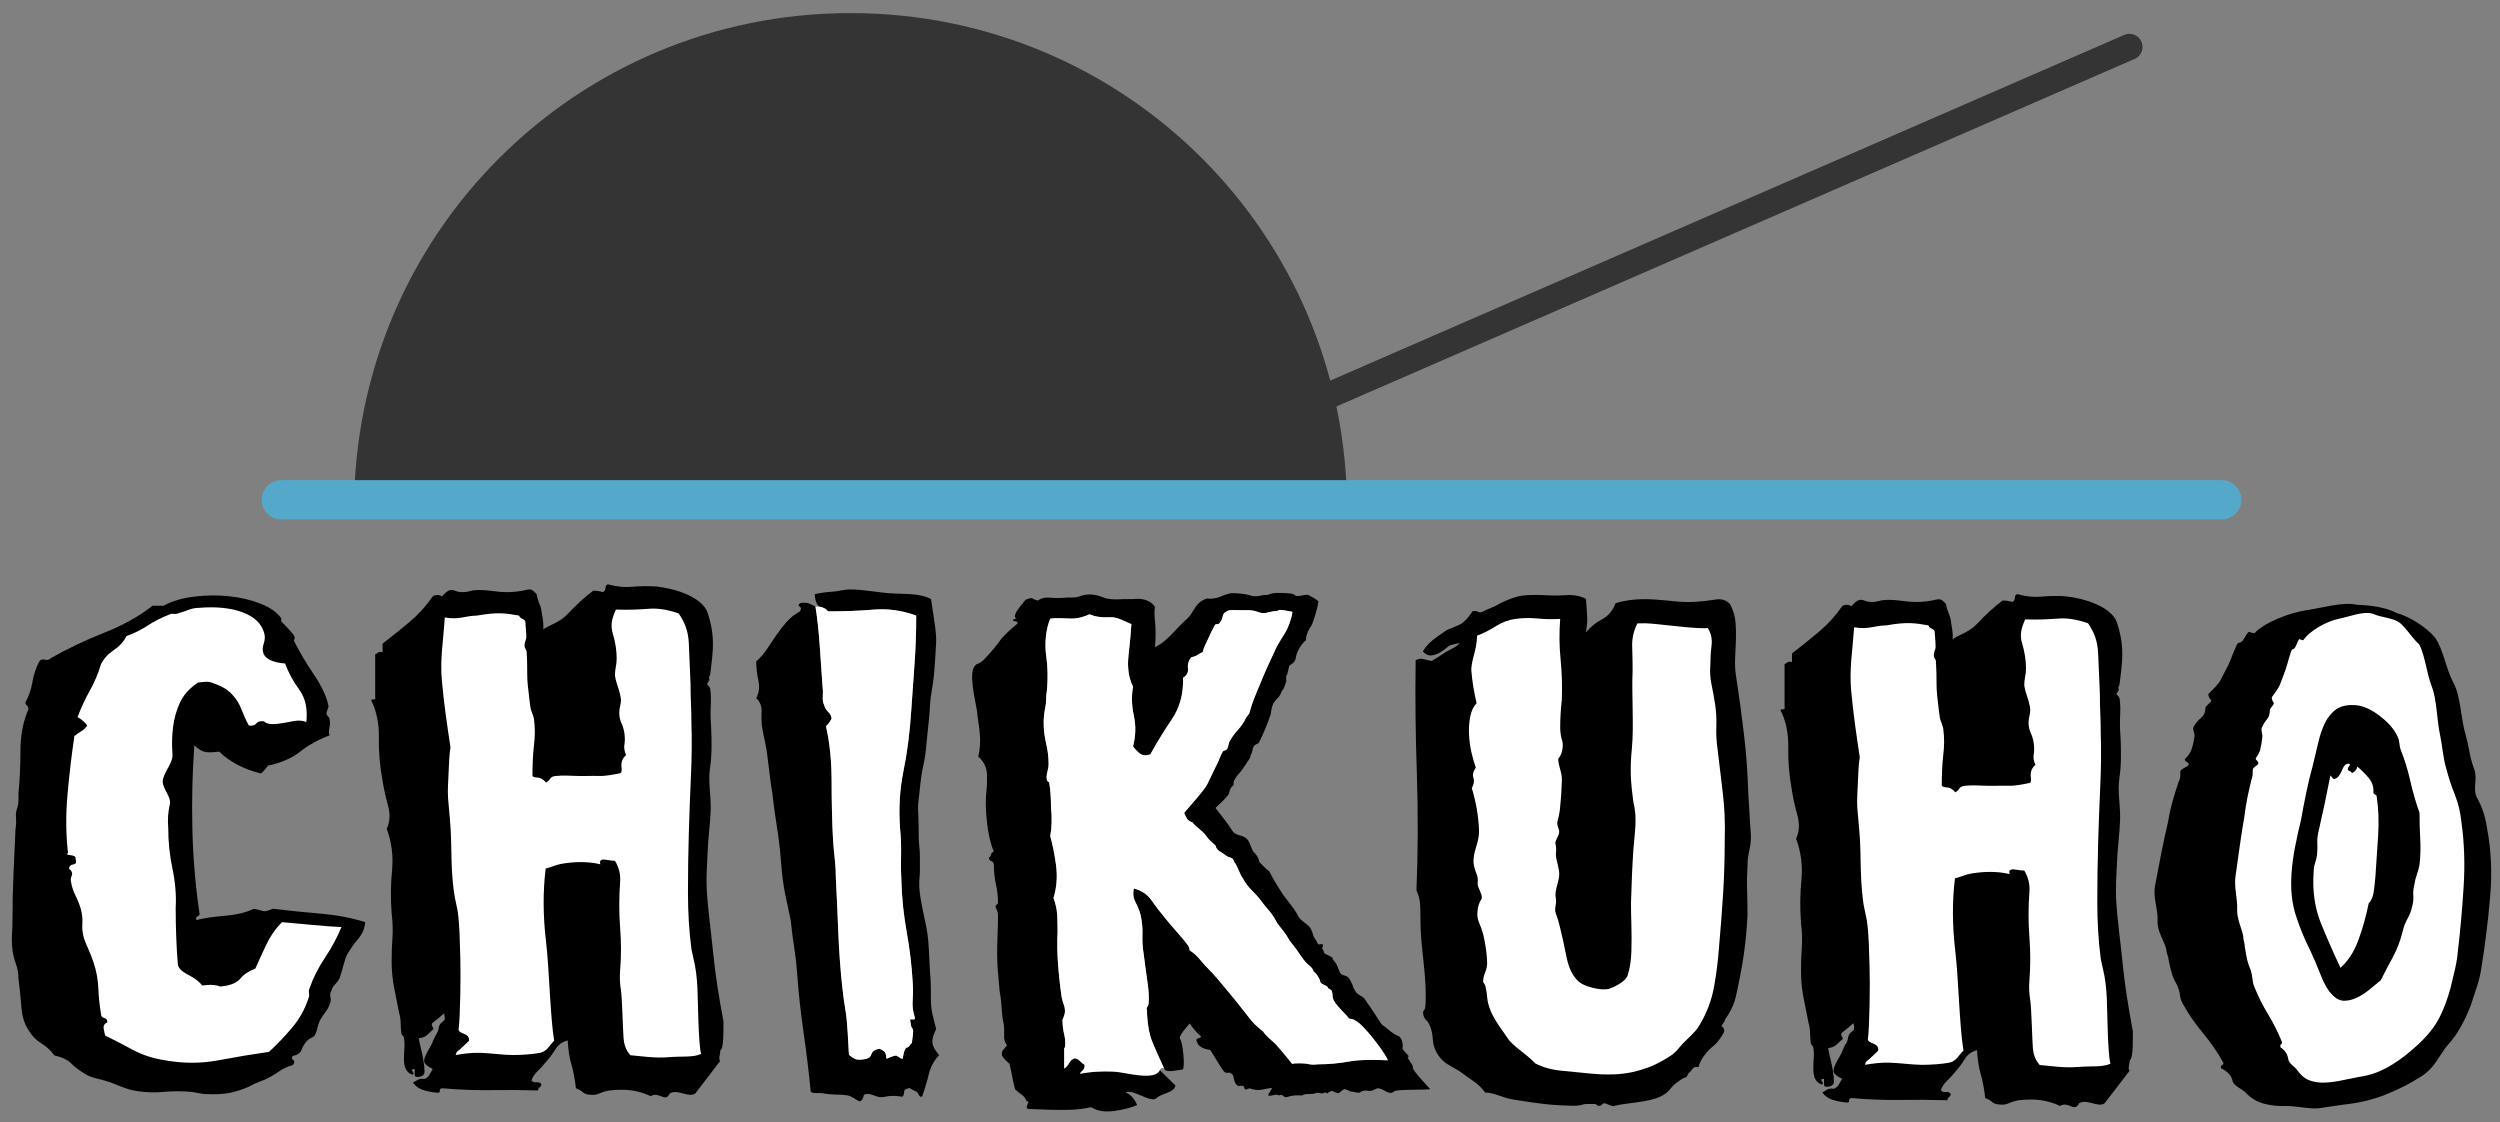 <?xml version="1.0" encoding="utf-8"?>
<!-- Generator: Adobe Illustrator 15.0.2, SVG Export Plug-In . SVG Version: 6.00 Build 0)  -->
<!DOCTYPE svg PUBLIC "-//W3C//DTD SVG 1.1//EN" "http://www.w3.org/Graphics/SVG/1.1/DTD/svg11.dtd">
<svg version="1.1" id="レイヤー_1" xmlns="http://www.w3.org/2000/svg" xmlns:xlink="http://www.w3.org/1999/xlink" x="0px"
	 y="0px" width="191px" height="85.751px" viewBox="0 0 191 85.751" enable-background="new 0 0 191 85.751" xml:space="preserve">
<rect x="0" y="0" width="191" height="85.751" fill="#808080" stroke="none"/>
<rect display="none" fill="#F1EFE5" width="191" height="85.751"/>
<g id="_x34_">
	
		<line fill="none" stroke="#343434" stroke-width="2" stroke-linecap="round" stroke-miterlimit="10" x1="100.729" y1="30.561" x2="162.688" y2="3.585"/>
	<g>
		<path fill="#343434" d="M28.577,37.435C29.367,18.038,45.394,2.5,64.98,2.5s35.613,15.538,36.403,34.935H28.577z"/>
		<path fill="#343434" d="M64.98,4c18.252,0,33.28,14.07,34.806,31.935H30.174C31.7,18.07,46.728,4,64.98,4 M64.98,1
			C44.029,1,27.047,17.86,27.047,38.935c32.247,0,54.794,0,75.867,0C102.914,17.86,85.931,1,64.98,1L64.98,1z"/>
	</g>
	
		<line fill="none" stroke="#54A9CB" stroke-width="3" stroke-linecap="round" stroke-miterlimit="10" x1="21.494" y1="38.184" x2="169.738" y2="38.184"/>
	<g>
		<g>
			<path d="M25.174,56.184c-0.862,0.324-1.608,0.736-2.24,1.24c-0.635,0.5-1.455,0.86-2.468,1.075
				c-0.203,0.288-0.378,0.486-0.531,0.594c-1.315-0.324-2.379-0.88-3.188-1.669c-0.558,0.071-0.949,0.071-1.177,0
				c-0.229-0.073-0.469-0.234-0.722-0.485c-0.152,2.08-0.203,4.208-0.152,6.38c0.05,2.171,0.228,4.299,0.532,6.379
				c0.05,0.145,0.012,0.241-0.115,0.297c-0.126,0.053-0.164,0.151-0.112,0.297c0.554-0.146,1.276-0.251,2.162-0.325
				c0.885-0.072,1.632-0.249,2.24-0.537c0.404,0.105,0.656,0.17,0.758,0.188c0.101,0.019,0.329-0.046,0.685-0.188
				c1.213,0.142,2.44,0.269,3.681,0.376c1.24,0.108,2.365,0.324,3.378,0.646c-0.052,0.504-0.241,0.942-0.571,1.318
				c-0.328,0.378-0.62,0.801-0.871,1.267c-0.102,0.288-0.19,0.573-0.267,0.86c-0.075,0.288-0.165,0.576-0.266,0.862
				c-0.101,0.181-0.215,0.333-0.34,0.458c-0.129,0.126-0.217,0.278-0.265,0.457c-0.103,0.178-0.128,0.359-0.077,0.537
				c0.05,0.182,0.025,0.36-0.075,0.54c-0.052,0.181-0.153,0.368-0.305,0.564c-0.152,0.197-0.279,0.387-0.379,0.566
				c-0.103,0.181-0.178,0.388-0.228,0.617c-0.051,0.234-0.127,0.442-0.228,0.621c-0.05,0.072-0.14,0.133-0.267,0.188
				c-0.126,0.053-0.24,0.136-0.341,0.242c-0.151,0.18-0.279,0.396-0.379,0.646c-0.102,0.251-0.331,0.413-0.683,0.485
				c-0.103,0.107-0.089,0.206,0.037,0.297c0.125,0.089,0.115,0.225-0.037,0.401c-0.405,0.109-0.772,0.28-1.102,0.515
				c-0.329,0.233-0.696,0.439-1.1,0.618c-0.202,0.07-0.405,0.152-0.607,0.242c-0.203,0.088-0.405,0.188-0.607,0.295
				c-0.406,0.18-0.847,0.322-1.329,0.433c-0.481,0.107-1.1,0.142-1.86,0.107c-0.151,0-0.316-0.02-0.493-0.057
				c-0.179-0.035-0.368-0.072-0.57-0.106c-0.708-0.071-1.468-0.071-2.278,0c-0.809,0.071-1.62,0.017-2.429-0.16
				c-0.253-0.071-0.519-0.162-0.797-0.271c-0.277-0.106-0.544-0.213-0.796-0.32c-0.354-0.111-0.684-0.199-0.987-0.271
				c-0.303-0.07-0.557-0.163-0.759-0.269c-0.506-0.287-0.899-0.574-1.177-0.861c-0.278-0.29-0.721-0.502-1.328-0.646
				c-0.253-0.358-0.583-0.666-0.988-0.914c-0.405-0.252-0.733-0.594-0.986-1.025c-0.304-0.466-0.481-1.04-0.532-1.723
				c-0.052-0.682-0.128-1.417-0.228-2.207c0-0.394-0.063-0.763-0.19-1.104c-0.125-0.341-0.215-0.69-0.264-1.051
				c-0.051-0.465-0.064-0.868-0.04-1.211c0.027-0.339,0.04-0.78,0.04-1.319c0-1.04,0.023-2.127,0.075-3.256
				c0.05-1.132,0.102-2.29,0.153-3.473c0.049-0.287,0.062-0.573,0.037-0.862c-0.025-0.286,0.012-0.554,0.116-0.808
				c0.047-0.143,0.075-0.313,0.075-0.509c0-0.198,0-0.387,0-0.567c0.099-1.006,0.151-2.09,0.151-3.256
				c0-1.168,0.203-2.217,0.608-3.151c0-0.144-0.039-0.242-0.115-0.297c-0.076-0.053-0.113-0.135-0.113-0.243
				c0.253-0.429,0.429-0.941,0.531-1.531c0.101-0.594,0.277-1.122,0.532-1.59c0.101-0.141,0.239-0.188,0.417-0.134
				c0.177,0.054,0.342,0.01,0.493-0.133c1.264-0.718,2.607-1.354,4.023-1.913c1.416-0.556,2.658-1.246,3.721-2.072h0.835
				c0.657-0.357,1.441-0.592,2.353-0.699c0.911-0.108,1.796-0.118,2.658-0.027c0.859,0.089,1.656,0.278,2.391,0.565
				c0.733,0.287,1.253,0.646,1.556,1.077c0.049,0.071,0.063,0.125,0.039,0.161c-0.027,0.036-0.013,0.09,0.038,0.162
				c0.101,0.108,0.266,0.278,0.493,0.511c0.228,0.234,0.391,0.441,0.494,0.62c0,0.072-0.014,0.144-0.038,0.215
				c-0.027,0.072-0.013,0.143,0.038,0.215c0.404,0.791,0.898,1.615,1.48,2.477c0.581,0.862,0.948,1.651,1.1,2.368
				c0,0.108-0.026,0.208-0.075,0.297c-0.051,0.089-0.077,0.189-0.077,0.296c0,0.072,0.041,0.144,0.115,0.215
				c0.077,0.072,0.115,0.143,0.115,0.214c0.049,0.181,0.049,0.387,0,0.62C25.123,55.798,25.123,56.004,25.174,56.184z"/>
			<path fill="#FFFFFF" d="M20.153,49.994c-0.109-0.252-0.109-0.53,0-0.836c0.107-0.304,0.107-0.601,0-0.888
				c-0.218-0.681-0.772-1.184-1.666-1.507c-0.895-0.323-1.993-0.431-3.293-0.323c-0.272,0-0.542,0.054-0.813,0.161
				c-0.272,0.107-0.488,0.181-0.65,0.216c-0.163,0.071-0.312,0.1-0.448,0.081c-0.134-0.018-0.23-0.009-0.283,0.028
				c-0.652,0.251-1.22,0.538-1.708,0.86c-0.487,0.324-1.031,0.594-1.626,0.807c-0.217,0.432-0.542,0.79-0.976,1.078
				c-0.435,0.289-0.76,0.646-0.974,1.077c-0.219,0.72-0.503,1.392-0.855,2.02c-0.354,0.627-0.665,1.301-0.936,2.019
				c0.326,0.18,0.57,0.396,0.733,0.645c-0.11,0.182-0.258,0.324-0.448,0.432c-0.19,0.107-0.365,0.235-0.528,0.377
				c-0.218,1.472-0.394,2.969-0.528,4.494c-0.136,1.526-0.122,3.008,0.041,4.44c-0.163,0.075-0.096,0.128,0.203,0.163
				c0.297,0.035,0.419,0.126,0.365,0.27c0.109,0.249,0.054,0.396-0.162,0.432c-0.217,0.033-0.325,0.143-0.325,0.321
				c0.217,0.181,0.284,0.359,0.203,0.539c-0.082,0.179-0.096,0.36-0.04,0.538c0.054,0.323,0.162,0.646,0.323,0.969
				c0.163,0.324,0.298,0.665,0.407,1.024c0.109,0.395,0.148,0.772,0.123,1.13c-0.029,0.359,0.012,0.736,0.122,1.131
				c0.108,0.287,0.229,0.583,0.365,0.889c0.135,0.303,0.256,0.619,0.366,0.942c0.216,0.645,0.338,1.3,0.367,1.965
				c0.026,0.663,0.094,1.317,0.204,1.963c0,0.181,0.08,0.288,0.243,0.323c0.163,0.037,0.244,0.143,0.244,0.324
				c-0.217,0.106-0.313,0.26-0.285,0.459c0.027,0.196,0.068,0.386,0.122,0.564c0.596,0.286,1.273,0.637,2.033,1.049
				c0.758,0.413,1.598,0.691,2.52,0.834c1.409,0.252,2.776,0.252,4.104,0c1.329-0.249,2.614-0.466,3.862-0.645
				c0.651-0.612,1.248-1.238,1.789-1.885c0.542-0.647,0.947-1.382,1.219-2.207c0.052-0.107,0.066-0.233,0.04-0.378
				c-0.027-0.144-0.014-0.269,0.041-0.378c0.271-0.789,0.664-1.568,1.178-2.34c0.515-0.771,0.936-1.552,1.261-2.342
				c-0.705-0.036-1.436-0.088-2.196-0.163c-0.758-0.071-1.542-0.142-2.355-0.215c-0.488,0.504-0.881,1.068-1.179,1.696
				c-0.299,0.629-0.584,1.246-0.853,1.858c-0.489,0.179-0.869,0.43-1.138,0.753c-0.272,0.323-0.733,0.521-1.382,0.594
				c-0.434,0.034-0.066,0.017-0.39-0.056c-0.326-0.071-0.706-0.071-1.139,0c-0.217-0.286-0.584-0.565-1.098-0.834
				c-0.516-0.269-0.772-0.548-0.772-0.834c-0.053-0.61-0.095-1.284-0.121-2.021c-0.028-0.735-0.042-1.479-0.042-2.234
				c0.054-0.969-0.028-1.964-0.244-2.987c-0.217-1.022-0.325-2.073-0.325-3.15c-0.054-0.607-0.014-1.201,0.121-1.775
				c0.136-0.573-0.544-1.166-0.544-1.777c0.053-0.681,0.802-1.373,0.748-2.071c-0.054-0.7-0.041-1.382,0.041-2.047
				c0.081-0.662,0.257-1.292,0.528-1.884c0.271-0.591,0.732-1.103,1.382-1.534c0.867-0.108,0.811-0.072,1.325,0.108
				c0.515,0.178,0.935,0.438,1.26,0.779c0.326,0.342,0.57,0.726,0.731,1.158c0.164,0.429,0.352,0.844,0.569,1.237
				c0.271,0.039,0.459-0.016,0.569-0.16c0.108-0.143,0.297-0.198,0.569-0.162c0.163,0.144,0.378,0.215,0.65,0.215
				c0.271,0,0.541-0.025,0.812-0.081c0.272-0.054,0.57-0.107,0.895-0.162c0.325-0.053,0.623-0.026,0.895,0.082
				c0.107-1.004-0.07-1.821-0.528-2.451c-0.462-0.626-0.828-1.299-1.099-2.019C20.911,50.621,20.369,50.389,20.153,49.994z"/>
		</g>
		<g>
			<path d="M53.13,83.528c-0.481,0.399-1.379-0.378-1.966,0.022c-0.335,0.73-0.817-0.203-1.444,0.198
				c-0.462-0.22-0.943-0.364-1.447-0.438c-0.503-0.07-1.067-0.07-1.696,0c-0.252,0.036-0.502,0.108-0.755,0.218
				c-0.25,0.109-0.481,0.146-0.691,0.109c-0.251,0-0.45-0.062-0.597-0.191c-0.146-0.125-0.324-0.226-0.534-0.301
				c-0.084-0.726-0.198-1.336-0.346-1.829c-0.147-0.49-0.241-1.102-0.283-1.828c-0.419,0.108-0.733,0.335-0.941,0.683
				c-0.21,0.346-0.462,0.682-0.755,1.01c-0.211,0.255-0.42,0.481-0.629,0.683c-0.209,0.2-0.357,0.428-0.44,0.682
				c0.083,0.112,0.21,0.155,0.377,0.14c0.167-0.021,0.293,0.024,0.377,0.135c0,0.107-0.043,0.19-0.125,0.246
				c-0.084,0.053-0.125,0.136-0.125,0.245c-1.258-0.036-2.462-0.046-3.615-0.027c-1.152,0.02-2.378-0.028-3.677-0.138
				c-0.167,0-0.241,0.064-0.219,0.192c0.02,0.127-0.074,0.172-0.284,0.137c-0.376-0.039-0.722-0.11-1.037-0.22
				c-0.314-0.109-0.556-0.291-0.722-0.546c0.125-0.073,0.25-0.146,0.375-0.218c0.126-0.071,0.294-0.09,0.503-0.054
				c0.167-0.072,0.292-0.183,0.377-0.328c0.084-0.146,0.167-0.292,0.252-0.438c-0.461-0.22-0.682-0.437-0.66-0.657
				c0.019-0.216,0.177-0.563,0.471-1.036c0.083-0.146,0.157-0.3,0.219-0.465c0.064-0.162,0.136-0.315,0.221-0.464
				c0.292-0.399,0.103-0.609,0.396-0.9c0.293-0.292,0.315-0.108,0.232-0.727c-0.335,0.254-0.221,0.2-0.618,0.509
				c-0.398,0.31-0.409,0.244-0.197,0.681c-0.169,0.148-0.325,0.293-0.472,0.438c-0.146,0.148-0.367,0.236-0.66,0.274
				c0.042,0.254,0.104,0.545,0.188,0.872c0.083,0.328,0.147,0.656,0.19,0.984c0.039,0.218,0.062,0.446,0.062,0.683
				c0,0.238-0.147,0.373-0.44,0.409c-0.209,0.035-0.314-0.018-0.314-0.163s0-0.292,0-0.438c-0.211,0-0.263,0.064-0.159,0.191
				c0.105,0.128,0.095,0.208-0.031,0.246c-0.251-0.108-0.419-0.264-0.501-0.466c-0.085-0.199-0.127-0.437-0.127-0.708
				c0-0.276,0.011-0.554,0.032-0.848c0.021-0.292,0.01-0.548-0.032-0.764c0-0.073-0.021-0.126-0.062-0.164
				c-0.042-0.037-0.085-0.092-0.127-0.165c-0.042-0.291-0.062-0.563-0.062-0.819c0-0.254-0.042-0.528-0.125-0.82
				c-0.126-0.617-0.251-1.255-0.377-1.911c-0.126-0.654-0.188-1.328-0.188-2.02c0-0.618,0.021-1.212,0.062-1.776
				c0.04-0.564,0.021-1.192-0.062-1.885c-0.084-1.092-0.074-2.183,0.032-3.274c0.104-1.096-0.032-2.15-0.409-3.17
				c0.25-0.508,0.283-1.11,0.093-1.802c-0.188-0.692-0.325-1.311-0.408-1.855c-0.21-1.13-0.304-2.233-0.283-3.306
				c0.022-1.074-0.178-2.03-0.597-2.869c0.042-0.035,0.116-0.054,0.22-0.054s0.137-0.054,0.095-0.165v-3.276
				c0.084-0.037,0.157-0.082,0.22-0.137c0.062-0.055,0.178-0.062,0.346-0.028v-0.655c0.713-0.546,1.403-1.102,2.074-1.667
				c0.669-0.563,1.257-1.209,1.76-1.938c0.084-0.072,0.198-0.109,0.346-0.109c0.146,0,0.261,0.037,0.345,0.109
				c0.084-0.072,0.157-0.146,0.22-0.218c0.063-0.074,0.157-0.146,0.283-0.218c0.167-0.072,0.334-0.072,0.503,0
				c0.166,0.073,0.355,0.108,0.565,0.108c0.208,0,0.409-0.026,0.598-0.082c0.188-0.055,0.408-0.081,0.66-0.081
				c0.335,0,0.69,0.026,1.069,0.081c0.376,0.056,0.732,0.082,1.069,0.082c0.501,0,0.982-0.054,1.444-0.163
				c0.46-0.109,0.495-0.015,0.831,0.312c0.083,0.583,0.333,0.875,0.375,1.294c0.041,0.418,0.175,0.779,0.134,1.397
				c0.628-0.401,1.288-0.544,1.897-1.201c0.606-0.655,1.246-1.238,1.916-1.747c0.168,0,0.305,0.009,0.41,0.026
				c0.104,0.02,0.22,0.047,0.346,0.082c0.125-0.073,0.188-0.18,0.188-0.328c0-0.145,0.062-0.235,0.188-0.271
				c0.628,0.182,1.245,0.246,1.854,0.19c0.607-0.054,1.205-0.063,1.792-0.027c0.712,0.074,1.675,0.282,2.428,0.628
				c0.755,0.346,1.312,0.792,1.522,1.338c0.208,0.62,0.399,1.375,0.419,2.266c0.021,0.894-0.121,1.714-0.204,2.48
				c0,0.073-0.116,0.216-0.095,0.307c0.021,0.09,0.098,0.174-0.07,0.208c0.126,0.109-0.094,0.136-0.072,0.227
				c0.021,0.092,0.182,0.202,0.225,0.313c0.083,0.473,0.068,0.941,0.047,1.468c-0.021,0.529-0.007,1.055,0.035,1.566
				c0.042,0.982,0.07,2.015-0.089,3.097c-0.157,1.065,0.094,2.126,0.054,3.221c-0.043,1.091-0.197,2.157-0.237,3.176
				c-0.043,1.02-0.111,1.972-0.068,2.809c0.083,1.565,0.328,3.203,0.494,4.897c0.167,1.69,0.447,3.43,0.783,5.215
				c0,0.291,0.055,2.204-0.238,2.204c0.042,0.145-0.19,0.732-0.001,0.822"/>
			<path fill="#FFFFFF" d="M48.162,80.62c0.875,0.07,1.839,0.239,2.912,0.15c1.072-0.09,1.88,0.036,2.493-0.253
				c-0.219-0.717-0.242-4.234-0.285-5.06c-0.043-0.825-0.132-1.509-0.262-2.046c-0.044-0.18-0.078-0.333-0.1-0.458
				c-0.021-0.126-0.055-0.278-0.097-0.459c-0.176-1.362-0.263-2.798-0.263-4.306c0-1.507,0.021-3.017,0.065-4.522
				c0.044-1.508,0.098-2.978,0.164-4.415c0.066-1.434,0.077-2.78,0.034-4.038c0-0.502-0.013-0.996-0.034-1.479
				c-0.022-0.485-0.032-0.979-0.032-1.481c-0.044-1.077-0.087-2.108-0.131-3.097c-0.043-0.986-0.336-1.643-0.774-2.288
				c-0.831-0.287-1.551-0.412-2.273-0.358c-0.723,0.052-1.518,0.098-2.523,0.062c-0.307,0.683-0.436,1.168-0.238,1.831
				c0.197,0.665,0.295,1.302,0.295,1.912c0,0.214-0.023,0.43-0.066,0.645c-0.044,0.217-0.065,0.431-0.065,0.649
				c0.043,0.286,0.121,0.582,0.23,0.886c0.109,0.307,0.185,0.62,0.23,0.943c0,0.18-0.023,0.349-0.065,0.511
				c-0.044,0.162-0.066,0.333-0.066,0.511c0,0.288,0.054,0.547,0.164,0.78c0.109,0.236,0.186,0.495,0.23,0.781
				c0.043,0.323,0.043,0.611,0,0.86c-0.044,0.252,0,0.521,0.13,0.808c-0.218,0.181-0.337,0.406-0.36,0.674
				c-0.022,0.269,0.087,0.515-0.043,0.695c-0.482,0.107-1.138,0.243-1.686,0.225c-0.547-0.019-1.088,0.019-1.636,0
				c-0.548-0.019-1.086-0.055-1.633,0c-0.547,0.056-0.329,0.258-0.768,0.506c-0.087-0.139-0.3-0.304-0.498-0.356
				c-0.196-0.054-0.402-0.006-0.533-0.149c0-0.646,0.027-1.646,0.116-2.346c0.088-0.701,0.088-1.333,0-2.015
				c-0.044-0.249-0.168-0.49-0.234-0.724c-0.065-0.233-0.074-0.557-0.117-0.771c-0.089-0.79-0.164-1.319-0.164-1.894
				c0-0.575-0.003-1.171-0.045-1.71c0-0.072-0.005-0.138-0.071-0.229c-0.066-0.09-0.092-0.216-0.092-0.288
				c0-0.106,0.025-0.218,0.069-0.343c0.042-0.125,0.071-0.176,0.071-0.284c0-0.502-0.071-0.872-0.071-1.142
				c0-0.268-0.395-0.22-0.483-0.508c-1.043-0.183-1.643-0.276-3.208,0c-0.985,0.019-1.33,0.338-2.464,0.146
				c-0.131,1.903-0.378,3.186-0.223,4.872c0.151,1.688,0.392,3.327,0.653,5.05c-0.087,0.537-0.118,1.203-0.14,1.867
				c-0.023,0.665-0.09,1.362-0.045,2.01c0.086,1.041,0.211,2.124,0.232,3.201c0.022,1.076,0.03,2.075,0.116,3.041
				c0.045,0.54,0.1,0.996,0.165,1.32c0.066,0.323,0.12,0.564,0.208,0.995c0.175,1.114,0.171,2.396,0.215,3.636
				c0.042,1.237,0,4.566-0.133,5.501c0,0.107,0.142,0.214,0.428,0.321c0.284,0.107,0.403,0.287,0.361,0.539
				c-0.219,0.213-0.439,0.422-0.657,0.619c-0.22,0.198-0.267,0.135-0.356,0.457c0.613-0.107,1.226-0.187,1.904-0.168
				c0.678,0.02,1.798,0.168,2.455,0.168c0.656,0,1.542-0.058,2.091-0.168c0.546-0.106,0.727-0.6,1.079-0.923
				c-0.307-1.83-0.375-5.493-0.615-7.506c-0.24-2.008-0.252-3.893-0.034-5.652c0.701-0.179,0.763-0.321,1.682-0.43
				c0.919-0.107,1.751-0.074,2.496,0.108c-0.088-0.288,0.042-0.404,0.394-0.352c0.349,0.055,0.59,0.083,0.721,0.083
				c0.305,0.501,0.437,1.04,0.395,1.615c-0.044,0.572-0.066,1.165-0.066,1.775c0,0.575,0.021,1.149,0.066,1.721
				c0.042,0.575,0.065,1.114,0.065,1.615c0,0.576-0.023,1.123-0.065,1.645c-0.044,0.521-0.023,1.031,0.065,1.533
				c0.086,0.501,0.153,3.222,0.198,3.67C47.68,79.791,47.811,80.226,48.162,80.62z"/>
		</g>
		<g>
			<path d="M71.131,45.767c0.106,0.896,0.442,2.486,0.389,3.364c-0.054,0.881-0.092,1.626-0.164,2.452
				c-0.073,0.752-0.269,1.565-0.305,2.336c-0.035,0.772-0.139,1.601-0.21,2.319c-0.072,0.718-0.119,1.453-0.28,2.153
				c-0.162,0.701-0.231,1.328-0.303,2.047c-0.036,0.467-0.136,0.911-0.117,1.378c0.017,0.468,0.046,1.007,0.046,1.472
				c0,0.467-0.007,0.891,0.047,1.356c0.054,0.467,0.046,0.771,0.046,1.237c0,0.287,0.011,0.817-0.023,1.122
				c-0.036,0.306-0.023,0.506-0.023,0.794c0.071,1.041,0.362,2.097,0.561,3.155c0.197,1.06,0.185,2.215,0.256,3.294
				c0.073,0.751,0.071,1.45,0.071,2.222c0,0.771,0.223,1.433,0.402,2.148c-0.144,0.324-0.322,0.675-0.286,1.052
				c0.035,0.375,0.334,0.706,0.515,0.958c-0.323,0.287-0.665,0.89-0.771,1.356c-0.108,0.467-0.358,1.339-0.538,1.804
				c-0.25,0.07-0.277-0.307-0.421-0.381c-0.143-0.069-0.386-0.17-0.529-0.279c-0.144,0.035-0.41,0.083-0.41,0.227
				c0,0.143-0.039,0.434-0.182,0.434c-0.431-0.071-0.824-0.098-1.309,0.009c-0.485,0.107-0.721-0.106-1.187-0.217
				c-0.18,0-0.426,0.007-0.426,0.133c0,0.125-0.164,0.491-0.344,0.421c-0.252-0.107-0.558-0.394-0.882-0.443
				c-0.323-0.058-0.722-0.056-1.062-0.073c-0.342-0.016-0.532-0.038-0.856-0.092c-0.323-0.055-0.684,0.064-0.899-0.118
				c-0.109-1.253-0.338-3.096-0.553-4.585c-0.216-1.486-0.377-2.988-0.485-4.496c-0.036-0.571-0.107-1.202-0.215-1.882
				c-0.108-0.684-0.198-1.38-0.269-2.103c-0.073-0.355-0.144-0.699-0.215-1.021c-0.072-0.323-0.144-0.664-0.216-1.021
				c-0.144-0.719-0.241-1.464-0.295-2.237c-0.054-0.769-0.134-1.534-0.243-2.286c-0.072-0.504-0.144-0.978-0.214-1.428
				c-0.073-0.447-0.144-1.014-0.217-1.695c-0.072-0.394-0.134-0.824-0.188-1.291c-0.055-0.468-0.117-0.97-0.188-1.508
				c-0.037-0.359-0.1-0.746-0.189-1.159c-0.09-0.41-0.171-0.815-0.243-1.21c-0.035-0.393-0.045-0.781-0.025-1.159
				c0.018-0.375-0.118-0.707-0.405-0.995c0.217-0.394,0.27-0.843,0.162-1.345c-0.108-0.502-0.162-0.986-0.162-1.455
				c0.323-0.286,0.601-0.608,0.834-0.968c0.233-0.358,0.477-0.718,0.727-1.077c0.251-0.358,0.512-0.691,0.781-0.995
				c0.269-0.304,0.601-0.565,0.996-0.782c0.109-0.179,0.098-0.304-0.027-0.376c-0.126-0.071-0.1-0.162,0.08-0.268
				c0.287-0.036,0.512-0.019,0.673,0.054c0.162,0.071,0.314,0.143,0.458,0.214c0.143,0.898,0.25,1.876,0.323,2.934
				c0.071,1.059,0.143,2.091,0.214,3.096c0.036,0.288,0.045,0.565,0.027,0.835c-0.018,0.27,0.009,0.477,0.081,0.619
				c0.072,0.251,0.18,0.44,0.323,0.565c0.143,0.126,0.233,0.297,0.269,0.511c-0.107,0.215-0.25,0.413-0.43,0.593
				c0.286,1.257,0.43,2.674,0.43,4.253c0,1.579,0.036,3.052,0.107,4.415c0.037,0.502,0.083,0.996,0.135,1.48
				c0.054,0.484,0.082,0.978,0.082,1.48c0.072,1.398,0.135,2.78,0.188,4.145c0.053,1.364,0.152,2.729,0.296,4.094
				c0.072,0.681,0.162,1.336,0.27,1.963c0.107,0.63,0.207,2.44,0.244,3.265c0.215,0.181,0.246,0.208,0.444,0.313
				c0.197,0.109,0.6,0.071,0.888,0c0.25-0.07,0.326-0.166,0.396-0.381c0.072-0.214,0.343-0.375,0.631-0.375
				c0.179,0.07,0.345,0.176,0.417,0.302c0.073,0.127,0.061,0.312,0.097,0.454c0.179-0.07,0.457-0.207,0.654-0.241
				c0.197-0.036,0.37,0.241,0.584,0.241c0.035-0.251,0.113-0.829,0.328-0.865c0.216-0.035,0.194-0.263,0.373-0.335
				c0-0.215,0.166-0.96,0.058-1.087c-0.108-0.125-0.161-0.296-0.161-0.51c-0.073-0.182-0.027-0.251,0.134-0.215
				c0.161,0.033,0.223-0.019,0.188-0.161c-0.143-0.432-0.197-0.871-0.161-1.32c0.034-0.448,0.034-0.905,0-1.373
				c-0.072-1.255-0.225-2.531-0.457-3.824c-0.234-1.289-0.369-2.581-0.405-3.873c-0.036-0.611-0.045-1.268-0.026-1.966
				c0.017-0.698-0.01-1.409-0.081-2.128c-0.107-1.507-0.018-2.96,0.27-4.359c0.286-1.398,0.484-2.942,0.591-4.629
				c0.072-1.114,0.153-2.261,0.243-3.446c0.089-1.184,0.135-2.44,0.135-3.77c-1.077-0.393-2.153-0.546-3.23-0.458
				c-1.077,0.09-2.243,0.134-3.499,0.134c-0.144-0.179-0.35-0.296-0.62-0.35c-0.269-0.054-0.403-0.645-0.403-0.969
				c0.395-0.071,0.825-0.161,1.292-0.18c0.467-0.019,0.933-0.176,1.4-0.176c1.077,0,2.171,0.251,3.285,0.306
				C69.334,45.393,70.305,45.336,71.131,45.767z"/>
			<path fill="#FFFFFF" d="M62.65,46.358c0.27,0.053,0.477,0.171,0.62,0.35c1.256,0,2.422-0.044,3.499-0.134
				c1.077-0.088,2.154,0.064,3.23,0.458c0,1.33-0.045,2.585-0.135,3.77c-0.089,1.185-0.17,2.332-0.243,3.446
				c-0.106,1.687-0.305,3.231-0.591,4.629c-0.288,1.399-0.377,2.853-0.27,4.359c0.071,0.719,0.098,1.43,0.081,2.128
				c-0.019,0.698-0.01,1.354,0.026,1.966c0.036,1.292,0.171,2.584,0.405,3.873c0.231,1.293,0.385,2.569,0.457,3.824
				c0.034,0.468,0.034,0.925,0,1.373c-0.036,0.449,0.018,0.889,0.161,1.32c0.036,0.143-0.026,0.194-0.188,0.161
				c-0.161-0.036-0.207,0.033-0.134,0.215c0,0.214,0.053,0.385,0.161,0.51c0.108,0.127-0.058,0.872-0.058,1.087
				c-0.179,0.072-0.157,0.3-0.373,0.335c-0.215,0.036-0.292,0.614-0.328,0.865c-0.214,0-0.387-0.277-0.584-0.241
				c-0.197,0.034-0.475,0.171-0.654,0.241c-0.036-0.142-0.024-0.327-0.097-0.454c-0.071-0.126-0.238-0.231-0.417-0.302
				c-0.288,0-0.56,0.161-0.631,0.375c-0.071,0.215-0.147,0.311-0.396,0.381c-0.289,0.071-0.691,0.109-0.888,0
				c-0.198-0.105-0.229-0.133-0.444-0.313c-0.037-0.824-0.136-2.635-0.244-3.265c-0.108-0.627-0.198-1.282-0.27-1.963
				c-0.144-1.365-0.243-2.729-0.296-4.094c-0.054-1.364-0.116-2.746-0.188-4.145c0-0.503-0.027-0.996-0.082-1.48
				c-0.053-0.484-0.098-0.979-0.135-1.48c-0.071-1.363-0.107-2.836-0.107-4.415c0-1.58-0.144-2.996-0.43-4.253
				c0.18-0.18,0.322-0.377,0.43-0.593c-0.035-0.213-0.126-0.385-0.269-0.511c-0.144-0.125-0.251-0.314-0.323-0.565
				c-0.072-0.142-0.099-0.349-0.081-0.619c0.019-0.27,0.009-0.547-0.027-0.835c-0.072-1.004-0.143-2.037-0.214-3.096
				c-0.073-1.058-0.18-2.036-0.323-2.934L62.65,46.358z"/>
		</g>
		<g>
			<path d="M78.359,45.811c0.208-0.037,0.375-0.169,0.501-0.093c0.125,0.074,0.271,0.13,0.438,0.166
				c0.251-0.186,0.554-0.26,0.908-0.224c0.354,0.038,0.76,0.038,1.222,0c0.333-0.036,0.658,0.038,0.97-0.076
				c0.313-0.111,0.596-0.168,0.846-0.168c0.334,0,0.679,0.074,1.033,0.224c0.355,0.151,0.741,0.151,1.16,0.151
				c0.459-0.038,0.939,0,1.44-0.038c0.5-0.036,1.163,0.203,1.373,0.653c-0.083,0.113-0.042,0.862,0,1.144
				c0.041,0.281,0.061,1.513-0.023,1.889c0.918-0.375,1.714-1.524,2.383-2.086c0.667-0.564,0.632-1.336,1.635-1.636
				c0.166,0.075,0.771-0.023,0.958-0.118c0.188-0.093,0.72-0.28,0.888-0.28c0.5,0,0.995,0.038,1.495,0.187
				c0.501,0.15,0.742-0.088,1.286-0.05c0.25-0.188,0.979-0.174,1.354-0.137c0.376,0.039,0.45-0.013,0.701,0.137
				c0.083,0.225,0.841-0.094,1.028,0c0.188,0.093,0.654,0.345,0.778,0.494c-0.042,0.376-0.394,1.645-0.56,1.87
				c-0.167,0.225-0.405,0.684-0.405,1.097c-0.293,0.223-0.686,0.828-0.749,1.24c-0.062,0.413-0.181,0.472-0.514,0.697l-0.176,0.708
				c-0.125,0.038-0.037,0.352-0.058,0.465c-0.021,0.111-0.202,0.702-0.327,0.739c-0.291,0.863-0.711,0.499-0.856,1.779
				c-0.272,0.825-0.553,1.489-0.929,2.235c-0.209,0.078-0.353,0.169-0.416,0.32c-0.062,0.149-0.069,0.486-0.196,0.561
				c0,0.301-0.19,0.422-0.292,0.611c-0.104,0.186-0.29,0.424-0.415,0.611c-0.125,0.189-0.312,0.324-0.415,0.515
				c-0.106,0.187-0.214,0.284-0.172,0.583c-0.209,0.151-0.3,0.325-0.341,0.587c-0.042,0.26-0.881,0.976-1.048,1.162
				c0.417,0.564,0.883,1.089,1.238,1.67c0.354,0.583,0.854,0.262,1.271,0.826c0.125,0.187,0.288,0.782,0.435,0.897
				c0.146,0.11,0.364,0.438,0.406,0.734c0.084,0.077,0.574,0.615,0.742,0.69c0.29,0.521,0.375,0.736,0.969,1.649
				c0.439,0.674,0.905,1.086,1.28,1.84c0.209,0.373,0.77,0.563,0.958,0.956c0.188,0.396,0.135,0.566,0.428,0.906
				c0,0.037,0.097,0.276,0.181,0.257c0.084-0.019,0.282-0.038,0.282-0.001c0.042,0.074,0.018,0.175-0.024,0.232
				c-0.041,0.057,0.007,0.146,0.049,0.183c0.083,0.076,0.003,0.192,0.171,0.306c0.166,0.11,0.655,0.241,0.571,0.431
				c0.333,0.335,0.328,0.484,0.515,0.914c0.188,0.433,0.413,0.162,0.748,0.537c0.04,0.073,0.301,0.561,0.281,0.598
				c-0.023,0.037,0.148,0.284,0.232,0.436c0.125,0.188,0.395,0.29,0.561,0.42c0.167,0.132,0.269,0.407,0.438,0.593
				c0.165,0.226,0.547,0.828,0.778,1.185c0.229,0.358,0.185,0.273,0.436,0.459c0.251,0.188,0.674,0.598,0.966,0.673
				c0.292,0.076,0.458,0.612,0.373,0.987c0.042,0.189,0.646,0.646,0.438,0.627c-0.209-0.02,0.44,0.679,0.357,0.827
				c-0.125,0.113,1.229,1.543,1.312,1.637c0.083,0.092-2.697,0-2.738,0.187c-0.459,0.413-0.95-0.482-1.472-0.162
				c-0.522,0.318-0.607-0.119-1.192,0.257c-0.084,0.038-0.613-0.117-0.613-0.08c0,0.036-0.495-0.254-0.578-0.177
				c-0.083,0.035-0.336,0.303-0.42,0.303c-0.085,0-0.472-0.187-0.515-0.187c-0.083,0.073-0.263,0.097-0.284,0.171
				c-0.021,0.077-0.235-0.107-0.277-0.03c-0.125,0.148-0.481-0.068-0.67,0.046c-0.188,0.11-0.845-0.016-1.011,0.171
				c-0.461-0.037-0.797-0.003-1.131,0.11c-0.335,0.11-0.312-0.299-0.646-0.11c-0.21-0.149-0.503,0.034-0.754,0.017
				c-0.25-0.02,0.417-0.633,0.146-0.595c-0.273,0.036-0.618,0.136-0.889,0.155c-0.271,0.018-0.475-0.048-0.768-0.125
				c-0.208,0.077,0.02,0-0.208,0.077c-0.23,0.074-0.084-0.222-0.293-0.259c-0.251-0.074-0.254,0.136-0.484-0.108
				c-0.229-0.245-0.149-0.59-0.315-0.778c-0.294-0.337-0.417,0.161-0.771-0.399c-0.355-0.564-0.658-1.05-0.909-1.466
				c-0.542-0.071-0.876-0.261-1.002-0.56c-0.083-0.189-0.073-0.293,0.033-0.311c0.103-0.018,0.197-0.065,0.281-0.141
				c-0.375-0.339-0.668-0.676-0.877-1.012c-0.167,0.187-0.924,1.008-0.735,1.192c0.188,0.188,0.403,2.175,0.195,2.325
				c-0.461,0.038-1.256,0.305-1.422-0.069c-0.167-0.374-1.02-2.207-1.061-2.508c-0.085-0.3-0.147-0.628-0.189-0.984
				c-0.042-0.355-0.062-0.686-0.062-0.984c-0.042-0.074-0.031-0.16,0.031-0.252c0.062-0.096,0.095-0.181,0.095-0.254
				c0.041-0.413,0.01-0.978-0.095-1.689c-0.104-0.711-0.199-1.407-0.282-2.083c-0.083-0.485-0.115-0.982-0.094-1.49
				c0.021-0.506-0.033-1.021-0.157-1.548c-0.084-0.298-0.209-0.608-0.376-0.926c-0.166-0.32-0.209-0.666-0.124-1.042
				c0.583,0.149,1.033,0.45,1.347,0.9c0.312,0.452,0.657,0.901,1.033,1.351c0.208,0.264,0.438,0.534,0.688,0.814
				c0.25,0.283,0.501,0.572,0.752,0.872c0.083,0.113,0.176,0.233,0.282,0.366c0.104,0.131,0.157,0.272,0.157,0.422
				c0.667,0.413,0.815,0.813,1.359,1.338c0.542,0.526,1.01,1.135,1.491,1.696c0.479,0.564,1.126,1.372,1.586,1.976
				c0.46,0.598,0.613,0.724,1.2,1.21c0.039,0.151,0.812,0.833,0.917,0.925c0.103,0.095,1.19,1.382,1.276,1.53
				c0.208-0.072,0.99-0.05,1.218,0.006c0.23,0.057,0.47,0.066,0.721,0.028c0.835,0,1.661-0.075,2.475-0.226
				c0.815-0.148,2.064-0.121,2.9-0.082c-0.125-0.411-1.17-1.778-1.523-2.155c-0.356-0.373-0.85-1.026-1.434-1.026
				c-0.209-0.339-1.183-1.125-1.247-1.614c-0.061-0.486-0.002-0.536-0.377-0.723c0.042-0.148-0.318-0.243-0.4-0.299
				c-0.084-0.056-0.229-0.155-0.187-0.269c-0.126-0.261-0.249-0.515-0.501-0.7c-0.082-0.338-0.412-0.481-0.621-0.726
				c-0.209-0.244-0.472-0.643-0.68-0.943c-0.209-0.299-0.555-0.669-0.7-0.97c-0.147-0.299-0.673-0.857-0.839-1.158
				c-0.376-0.748-0.658-0.895-1.161-1.589c-0.501-0.693-1.016-0.962-1.391-1.713c-0.21-0.226-0.507-1.147-0.672-1.265
				c-0.125-0.448-0.361-0.258-0.673-0.521c-0.313-0.263-0.67-0.321-0.754-0.734c-0.292-0.262-0.532-0.454-0.741-0.773
				c-0.21-0.317-0.822-0.706-1.031-1.007c-0.418-0.113-0.461-0.379-0.628-0.714c0.333-0.414,1.535-1.721,1.765-2.188
				c0.229-0.47,0.47-0.968,0.721-1.493c0.083-0.148,0.156-0.309,0.219-0.479c0.063-0.17,0.135-0.327,0.219-0.478
				c0.042-0.076,0.105-0.122,0.188-0.14c0.084-0.019,0.146-0.067,0.188-0.142c0.041-0.076,0.072-0.178,0.094-0.31
				c0.021-0.131,0.071-0.252,0.157-0.366c0.125-0.224,0.313-0.479,0.563-0.759c0.252-0.281,0.439-0.553,0.564-0.816
				c0.041-0.151,0.302-0.362,0.324-0.514c0.021-0.147,0.176-0.565,0.217-0.715c0.292-0.788,0.477-1.188,0.81-1.995
				c0.334-0.807,0.693-1.526,1.029-2.275c0.208-0.375,0.425-0.733,0.654-1.089c0.229-0.355,0.519-1.155,0.561-1.605
				c-0.21-0.039-0.947-0.204-1.05-0.127c-0.104,0.075-0.231,0.082-0.399,0.082c-0.458,0.075-0.693,0.253-1.214,0.046
				c-0.523-0.205-1.099-0.096-1.559-0.134c-0.084,0-0.218,0-0.407,0c-0.188,0-0.325,0.038-0.408,0.112
				c-0.166,0.076-0.26,0.188-0.282,0.338c-0.021,0.15-0.094,0.319-0.219,0.506c-0.042,0.075-0.104,0.112-0.188,0.112
				s-0.146,0.02-0.187,0.058c-0.084,0.149-0.168,0.308-0.251,0.477c-0.083,0.169-0.167,0.347-0.25,0.535
				c-0.085,0.188-0.168,0.365-0.251,0.534c-0.084,0.169-0.146,0.348-0.188,0.535c-0.167,0.075-0.303,0.151-0.407,0.225
				c-0.104,0.077-0.26,0.132-0.47,0.17c-0.209,0.263-0.292,0.543-0.25,0.845c0.041,0.3-0.084,0.542-0.376,0.729
				c0.041,1.202-0.242,2.251-0.846,3.152c-0.607,0.9-1.159,1.8-1.659,2.701c-0.336,0.11-0.607,0.083-0.814-0.086
				c-0.21-0.167-0.376-0.345-0.502-0.536c0.209-0.786,0.229-1.564,0.063-2.333c-0.168-0.768-0.189-1.509-0.063-2.223
				c-0.334-0.675-0.449-1.472-0.345-2.391c0.104-0.917,0.177-1.717,0.219-2.391c-0.5-0.187-1.056-0.561-1.659-0.524
				c-0.607,0.039-1.118-0.038-1.535-0.225c-0.418,0.187-0.908,0.348-1.471,0.328c-0.564-0.018-1.076-0.066-1.535,0.009
				c-0.335,0.787-0.439,1.913-0.315,2.774c0.126,0.864,0.147,1.765,0.064,2.702c-0.042,0.225-0.064,0.449-0.064,0.675
				c0,0.225-0.021,0.432-0.061,0.618c-0.043,0.189-0.074,0.385-0.095,0.591c-0.021,0.207-0.032,0.404-0.032,0.591
				c0,0.526,0.063,1.051,0.188,1.576c0.126,0.524,0.189,1.049,0.189,1.574c0,0.19-0.032,0.395-0.095,0.619
				c-0.062,0.226-0.073,0.433-0.031,0.62c0,0.04,0.031,0.074,0.094,0.111c0.062,0.037,0.094,0.094,0.094,0.17
				c0.042,0.225,0.073,0.515,0.094,0.874c0.02,0.354,0.031,0.663,0.031,0.927c0.083,0.824,0.063,1.557-0.062,2.193
				c0.167,0.562,0.312,1.286,0.438,2.167c0.124,0.882,0.063,1.734-0.188,2.558c0.167,0.452,0.26,0.884,0.282,1.297
				c0.021,0.411,0.03,0.844,0.03,1.294c-0.041,0.75-0.03,1.555,0.032,2.418c0.063,0.865,0.157,1.728,0.282,2.587
				c0.042,0.19,0.094,0.368,0.157,0.537c0.063,0.17,0.094,0.348,0.094,0.532c0,0.077-0.022,0.18-0.062,0.312
				c-0.042,0.131-0.085,0.235-0.126,0.311c0,0.411,0.041,0.787,0.126,1.122c0.083,0.339,0.103,0.658,0.062,0.959
				c0,0.036-0.022,0.073-0.062,0.111v1.552c0.166-0.11,0.292-0.253,0.375-0.421c0.083-0.17,0.229-0.29,0.439-0.367
				c0.166,0.038,0.302,0.112,0.407,0.228c0.104,0.11,0.219,0.204,0.344,0.28c0,0.186-0.042,0.319-0.125,0.394
				c-0.084,0.074-0.169,0.168-0.25,0.28c0.792-0.148,1.637-0.206,2.536-0.168c0.898,0.036,2.624,0.008,3.584-0.106l1.193,1.173
				c-0.085,0.564-0.984,0.554-1.444,0.966c-0.46,0.412-1.777-0.733-2.362-0.434c0.376,0.15,0.667,0.469,0.877,0.957
				c-0.376,0.188-0.939,0.337-1.691,0.45c-0.752,0.11-1.357,0.02-1.818-0.282c-0.5,0.111-1.012,0.178-1.533,0.198
				c-0.522,0.018-1.055,0.018-1.597,0c-0.544-0.021-1.076-0.038-1.598-0.057c-0.522-0.019,0.217-0.666-0.201-0.589
				c-0.084-0.226-0.209-0.394-0.376-0.509c-0.168-0.11-0.334-0.242-0.501-0.392c-0.084-0.299-0.156-0.617-0.219-0.958
				c-0.062-0.337-0.137-0.675-0.219-1.011c-0.084-0.075-0.178-0.16-0.282-0.255c-0.105-0.093-0.198-0.215-0.282-0.364
				c-0.041-0.188-0.01-0.34,0.096-0.451c0.103-0.111,0.196-0.224,0.28-0.338c-0.167-0.225-0.239-0.477-0.219-0.76
				c0.02-0.281,0.011-0.571-0.031-0.871c-0.083-0.374-0.135-0.778-0.155-1.21c-0.022-0.432-0.075-0.872-0.157-1.322
				c-0.043-0.487-0.085-0.957-0.125-1.405c-0.042-0.451-0.063-0.921-0.063-1.409c0-0.485,0.01-0.972,0.031-1.46
				s0.033-0.996,0.033-1.52c0-0.112-0.022-0.217-0.063-0.311c-0.042-0.092-0.084-0.198-0.126-0.311c0-0.072,0.032-0.13,0.094-0.168
				c0.062-0.039,0.095-0.093,0.095-0.168c0-0.449-0.053-0.91-0.157-1.38c-0.104-0.467-0.156-0.946-0.156-1.434
				c0-0.188-0.064-0.301-0.188-0.338c-0.126-0.035-0.188-0.132-0.188-0.28c0.083-0.037,0.135-0.114,0.157-0.226
				c0.019-0.114,0.093-0.188,0.219-0.225c-0.251-0.564-0.429-1.323-0.532-2.279c-0.105-0.957-0.115-1.751-0.033-2.392
				c0.042-0.338,0.053-0.758,0.033-1.265c-0.022-0.508-0.241-0.947-0.658-1.323c0.125-0.564,0.166-1.097,0.125-1.605
				c-0.042-0.506-0.104-1.002-0.189-1.491c0-0.149-0.03-0.385-0.094-0.702C74.525,53.694,74.464,53.355,74.4,53
				c-0.062-0.356-0.104-0.714-0.125-1.07c-0.021-0.356,0.009-0.646,0.094-0.871c0.082-0.189,0.187-0.301,0.312-0.338
				c0.126-0.037,0.292-0.15,0.502-0.338c0.251-0.263,0.48-0.516,0.688-0.761c0.21-0.244,0.417-0.514,0.628-0.815
				c0.333-0.375,0.72-0.74,1.158-1.097c0.438-0.357-0.813-0.16,0.011-0.481c-0.393-0.069,0.208-0.81,0.251-0.866"/>
			<path fill="#FFFFFF" d="M88.614,81.759c-0.405,0.877-2.687,0.143-3.584,0.106c-0.899-0.038-1.745,0.02-2.536,0.168
				c0.081-0.112,0.166-0.206,0.25-0.28c0.083-0.074,0.125-0.208,0.125-0.394c-0.125-0.076-0.241-0.17-0.344-0.28
				c-0.105-0.115-0.242-0.189-0.407-0.228c-0.21,0.077-0.356,0.197-0.439,0.367c-0.083,0.168-0.209,0.311-0.375,0.421v-1.552
				c0.04-0.038,0.062-0.075,0.062-0.111c0.041-0.301,0.021-0.62-0.062-0.959c-0.085-0.335-0.126-0.711-0.126-1.122
				c0.041-0.075,0.084-0.18,0.126-0.311c0.04-0.132,0.062-0.234,0.062-0.312c0-0.185-0.031-0.362-0.094-0.532
				c-0.062-0.169-0.115-0.347-0.157-0.537c-0.125-0.859-0.219-1.722-0.282-2.587c-0.062-0.863-0.073-1.668-0.032-2.418
				c0-0.45-0.009-0.883-0.03-1.294c-0.021-0.413-0.115-0.845-0.282-1.297c0.251-0.823,0.312-1.676,0.188-2.558
				c-0.125-0.881-0.271-1.604-0.438-2.167c0.125-0.637,0.144-1.369,0.062-2.193c0-0.264-0.011-0.572-0.031-0.927
				c-0.021-0.359-0.052-0.649-0.094-0.874c0-0.076-0.032-0.133-0.094-0.17c-0.063-0.037-0.094-0.071-0.094-0.111
				c-0.042-0.188-0.032-0.395,0.031-0.62c0.063-0.225,0.095-0.429,0.095-0.619c0-0.524-0.063-1.049-0.189-1.574
				c-0.124-0.525-0.188-1.05-0.188-1.576c0-0.187,0.01-0.384,0.032-0.591c0.021-0.206,0.052-0.401,0.095-0.591
				c0.041-0.187,0.061-0.394,0.061-0.618c0-0.226,0.021-0.451,0.064-0.675c0.083-0.937,0.062-1.838-0.064-2.702
				c-0.124-0.862-0.021-1.987,0.315-2.774c0.458-0.075,0.97-0.027,1.535-0.009c0.563,0.02,1.053-0.141,1.471-0.328
				c0.417,0.187,0.928,0.263,1.535,0.225c0.603-0.037,1.159,0.337,1.659,0.524c-0.042,0.674-0.115,1.474-0.219,2.391
				c-0.104,0.919,0.01,1.715,0.345,2.391c-0.125,0.714-0.105,1.456,0.063,2.223c0.165,0.769,0.146,1.547-0.063,2.333
				c0.126,0.19,0.292,0.368,0.502,0.536c0.207,0.169,0.478,0.196,0.814,0.086c0.5-0.901,1.052-1.801,1.659-2.701
				c0.604-0.901,0.887-1.951,0.846-3.152c0.292-0.187,0.417-0.429,0.376-0.729c-0.042-0.302,0.041-0.582,0.25-0.845
				c0.209-0.038,0.365-0.093,0.47-0.17c0.104-0.074,0.24-0.149,0.407-0.225c0.042-0.187,0.104-0.365,0.188-0.535
				c0.083-0.169,0.166-0.346,0.251-0.534c0.083-0.188,0.167-0.365,0.25-0.535c0.083-0.169,0.167-0.328,0.251-0.477
				c0.041-0.038,0.103-0.058,0.187-0.058s0.146-0.037,0.188-0.112c0.125-0.187,0.198-0.356,0.219-0.506
				c0.021-0.149,0.116-0.262,0.282-0.338c0.083-0.074,0.22-0.112,0.408-0.112c0.188,0,0.322,0,0.407,0
				c0.46,0.038,1.036-0.071,1.559,0.134c0.521,0.207,0.756,0.029,1.214-0.046c0.167,0,0.294-0.006,0.399-0.082
				c0.104-0.076,0.84,0.089,1.05,0.127c-0.042,0.45-0.332,1.25-0.561,1.605c-0.229,0.356-0.446,0.715-0.654,1.089
				c-0.336,0.75-0.695,1.468-1.029,2.275c-0.333,0.807-0.518,1.207-0.81,1.995c-0.042,0.15-0.197,0.567-0.217,0.715
				c-0.022,0.151-0.284,0.363-0.324,0.514c-0.125,0.263-0.312,0.535-0.564,0.816c-0.25,0.28-0.438,0.535-0.563,0.759
				c-0.085,0.113-0.135,0.235-0.157,0.366c-0.022,0.132-0.053,0.234-0.094,0.31c-0.043,0.075-0.104,0.123-0.188,0.142
				c-0.083,0.018-0.146,0.064-0.188,0.14c-0.083,0.151-0.156,0.308-0.219,0.478c-0.063,0.169-0.136,0.33-0.219,0.479
				c-0.251,0.525-0.492,1.023-0.721,1.493c-0.23,0.468-1.432,1.774-1.765,2.188c0.167,0.335,0.21,0.601,0.628,0.714
				c0.208,0.301,0.821,0.689,1.031,1.007c0.208,0.319,0.449,0.512,0.741,0.773c0.084,0.413,0.44,0.472,0.754,0.734
				c0.312,0.263,0.548,0.072,0.673,0.521c0.166,0.117,0.462,1.039,0.672,1.265c0.375,0.751,0.89,1.02,1.391,1.713
				c0.503,0.694,0.785,0.841,1.161,1.589c0.167,0.301,0.692,0.859,0.839,1.158c0.146,0.301,0.491,0.671,0.7,0.97
				c0.208,0.301,0.471,0.699,0.68,0.943c0.209,0.244,0.539,0.388,0.621,0.726c0.252,0.186,0.375,0.439,0.501,0.7
				c-0.043,0.113,0.102,0.213,0.187,0.269c0.082,0.056,0.442,0.15,0.4,0.299c0.375,0.187,0.317,0.236,0.377,0.723
				c0.064,0.489,1.038,1.275,1.247,1.614c0.584,0,1.078,0.653,1.434,1.026c0.354,0.377,1.398,1.744,1.523,2.155
				c-0.836-0.039-2.084-0.066-2.9,0.082c-0.814,0.15-1.639,0.226-2.475,0.226c-0.251,0.038-0.491,0.028-0.721-0.028
				c-0.229-0.056-1.01-0.078-1.218-0.006c-0.085-0.148-1.173-1.436-1.276-1.53c-0.105-0.092-0.878-0.773-0.917-0.925
				c-0.587-0.486-0.74-0.612-1.2-1.21c-0.459-0.604-1.107-1.411-1.586-1.976c-0.48-0.562-0.949-1.17-1.491-1.696
				c-0.543-0.524-0.692-0.925-1.359-1.338c0-0.149-0.053-0.291-0.157-0.422c-0.106-0.133-0.199-0.253-0.282-0.366
				c-0.25-0.3-0.501-0.589-0.752-0.872c-0.25-0.28-0.48-0.551-0.688-0.814c-0.375-0.449-0.721-0.898-1.033-1.351
				c-0.314-0.45-0.764-0.751-1.347-0.9c-0.085,0.376-0.042,0.722,0.124,1.042c0.167,0.317,0.292,0.628,0.376,0.926
				c0.124,0.527,0.178,1.042,0.157,1.548c-0.021,0.508,0.011,1.005,0.094,1.49c0.083,0.676,0.178,1.372,0.282,2.083
				c0.105,0.712,0.135,1.276,0.095,1.689c0,0.073-0.033,0.158-0.095,0.254c-0.062,0.092-0.073,0.178-0.031,0.252
				c0,0.299,0.02,0.629,0.062,0.984c0.042,0.356,0.104,0.685,0.189,0.984c0.041,0.301,0.894,2.134,1.061,2.508
				C88.941,81.64,88.744,81.477,88.614,81.759z"/>
		</g>
		<g>
			<path d="M111.518,49.109c-0.163,0.076-0.708,0.125-0.892,0.295c-0.183,0.168-0.388,0.317-0.612,0.448
				c-0.222,0.131-0.446,0.205-0.67,0.223c-0.225,0.02-0.438-0.083-0.641-0.307c0.202-0.336,0.457-0.625,0.762-0.868
				c0.306-0.242,0.631-0.475,0.978-0.699c0.346-0.225,1.035-0.388,1.32-0.632c0.284-0.241,0.527-0.531,0.732-0.867
				c0.204-0.038,0.336-0.027,0.398,0.028c0.061,0.055,0.172,0.066,0.335,0.027c0.203-0.112,0.427-0.214,0.67-0.309
				c0.246-0.092,0.49-0.213,0.735-0.362c0.528-0.261,0.996-0.439,1.404-0.532c0.408-0.094,1.059-0.121,1.955-0.084
				c0.529,0.037,1.078,0.037,1.648,0c0.571-0.037,1.079,0.056,1.528,0.279c0.038,0.561,0.069,0.999,0.091,1.317
				c0.021,0.316-0.009,0.735-0.091,1.258c0.325-0.412,0.732-0.746,1.221-1.008c0.488-0.26,0.834-0.672,1.039-1.23
				c0.489-0.149,0.987-0.244,1.497-0.281c0.508-0.038,1.018-0.038,1.525,0c0.51,0.038,1.029,0.084,1.558,0.141
				c0.531,0.056,1.061,0.066,1.591,0.028c0.528-0.037,1.017-0.093,1.466-0.169c0.448-0.074,0.812,0.038,1.099,0.336
				c0.246,0.448,0.386,0.906,0.429,1.372c0.039,0.466,0.05,0.932,0.031,1.397c-0.022,0.467-0.042,0.944-0.063,1.428
				c-0.021,0.486,0.012,0.972,0.092,1.456c0.204,1.306,0.399,2.724,0.58,4.252c0.183,1.534,0.294,3.062,0.336,4.59
				c0.04,0.526,0.072,1.018,0.095,1.485c0.018,0.467,0.047,0.961,0.091,1.482c0.039,0.41,0.009,0.84-0.091,1.286
				c-0.104,0.448-0.156,0.879-0.156,1.288c-0.039,0.635-0.05,1.27-0.028,1.903c0.019,0.633,0.028,1.25,0.028,1.846
				c-0.079,1.68-0.284,3.304-0.607,4.87c-0.327,1.565-0.317,1.941-1.131,3.134c0.079,0.112-0.341,0.41-0.216,0.483
				c0.121,0.078,0.182,0.208,0.182,0.393c-0.204,0.413-0.515,0.866-0.9,1.166c-0.39,0.299-0.982,1.034-1.063,1.557
				c-0.203-0.038-0.348-0.008-0.428,0.084c-0.082,0.092-0.162,0.196-0.244,0.307c-0.121,0-0.199,0.398-0.322,0.398
				c-0.123,0-0.418,0.196-0.5,0.271c-0.813,0.525-0.585,0.81-1.502,1.223c-0.915,0.41-2.323,0.414-3.462,0.677
				c-0.083,0.109-0.683-0.25-0.784-0.196c-0.104,0.056-0.195,0.121-0.276,0.196c-0.163,0-0.264-0.036-0.305-0.111
				s-0.686-0.003-0.809-0.04c-0.69,0.187-0.822,0.143-1.512,0.125c-0.693-0.022-1.385-0.077-2.079-0.17
				c-0.692-0.094-1.371-0.194-2.045-0.307c-0.669-0.113-1.39-0.52-2.041-0.52c-0.244-0.333-0.53-0.614-0.855-0.838
				c-0.327-0.224-0.652-0.457-0.979-0.701c-0.326-0.24-1.013-0.562-1.318-0.822c-0.306-0.261-0.54-0.597-0.702-1.008
				c-0.082-0.224-0.134-0.494-0.155-0.812c-0.02-0.316-0.09-0.625-0.212-0.924c-0.083-0.186-0.173-0.326-0.274-0.418
				c-0.103-0.093-0.174-0.215-0.214-0.364c-0.123-0.561,0.142-0.127,0.163-0.947c0.022-0.818-0.01-1.642-0.092-2.463
				c-0.081-0.744-0.152-1.436-0.212-2.07c-0.061-0.633-0.093-1.322-0.093-2.071c0-0.336-0.009-0.663-0.029-0.979
				c-0.022-0.315-0.113-0.66-0.276-1.035c0.124-2.946,0.131-5.913,0.031-8.897c-0.102-2.985-0.132-5.879-0.092-8.676
				c0.205-0.113,0.406-0.141,0.613-0.085c0.202,0.056,0.405,0.104,0.609,0.141c0.326-0.187,0.651-0.391,0.978-0.616
				C110.676,49.656,111.312,49.445,111.518,49.109z"/>
			<path fill="#FFFFFF" d="M115.778,47.283c-0.53,0.075-1.029,0.261-1.496,0.559c-0.469,0.299-0.948,0.542-1.436,0.727
				c0,1.083-0.491,1.952-0.43,2.716c0.062,0.765,0.192,1.578,0.397,2.435c-0.244,0.262-0.407,0.606-0.488,1.036
				c-0.084,0.429-0.112,0.877-0.092,1.343c0.02,0.468,0.082,0.922,0.183,1.372c0.102,0.446,0.214,0.839,0.337,1.175
				c-0.206,0.298-0.267,0.558-0.183,0.783c0.08,0.226,0.039,0.484-0.124,0.783c0.326,1.082,0.509,2.147,0.549,3.19
				c0.041,1.046-0.494,1.608-0.41,2.578c0.04,0.262,0.112,0.515,0.213,0.756c0.102,0.243,0.132,0.495,0.092,0.756
				c-0.042,0.26,0.452,0.957,0.291,1.199c-0.165,0.244-0.299,0.638-0.299,0.936c-0.04,0.299,0,0.587,0.123,0.868
				c0.122,0.28,0.224,0.571,0.307,0.867c0.08,0.335,0.151,0.708,0.213,1.12c0.06,0.409,0.092,0.782,0.092,1.118
				c0,0.223-0.052,0.456-0.154,0.7c-0.101,0.243-0.151,0.476-0.151,0.697c0,0.04,0.03,0.096,0.091,0.171
				c0.061,0.073,0.092,0.149,0.092,0.223c0.081,0.372,0.122,0.635,0.122,0.782c0.121,1.308,1.001,2.274,1.49,3.039
				c0.489,0.768,1.411,1.209,2.186,2.031c0.569,0.298,1.231,0.484,1.986,0.559c0.752,0.075,1.518,0.149,2.291,0.224
				c1.221,0.113,2.259,0.077,3.115-0.11c0.856-0.188,1.608-0.467,2.26-0.841c0.651-0.374,0.919-0.498,1.386-1.078
				c0.468-0.578,1.177-1.055,1.542-1.728c0.53-0.896,0.888-1.837,1.069-2.826c0.185-0.988,0.317-2.044,0.398-3.162
				c0.122-1.382,0.225-2.725,0.306-4.03c0.081-1.307,0.122-2.65,0.122-4.029c0.042-1.308-0.009-2.537-0.153-3.695
				c-0.143-1.155-0.274-2.257-0.396-3.302c-0.084-0.596-0.112-1.177-0.092-1.735c0.02-0.559-0.01-1.118-0.092-1.679
				c-0.083-0.521-0.172-1.026-0.274-1.511c-0.103-0.485-0.133-0.987-0.09-1.51c0-0.486,0.028-0.971,0.09-1.455
				c0.061-0.485-0.03-0.933-0.274-1.344c-0.978,0.037-2.238-0.137-3.192-0.23c-0.96-0.093-1.305-0.17-2.199-0.134
				c-0.286,0.559-0.417,1.148-0.398,1.763s0.033,1.223,0.033,1.819c-0.083,1.791,0.108,4.285-0.054,5.946
				c-0.163,1.661-0.091,2.615,0.114,4.144c0.326,1.271,0.08,2.383,0.001,3.593c-0.084,1.214-0.144,2.566-0.184,4.061
				c0,0.445,0.008,1.016,0.029,1.706c0.021,0.69,0.021,1.368,0,2.042c-0.021,0.671-0.112,1.27-0.276,1.792
				c-0.162,0.521-1.027,0.907-1.434,1.057c-0.326,0.076-0.745,0.047-1.253-0.084c-0.51-0.128-0.865-0.289-1.069-0.478
				c-0.448-0.408-0.753-1.024-0.917-1.846c-0.163-0.82-0.327-1.566-0.49-2.238c-0.082-0.372-0.193-0.745-0.333-1.12
				c-0.146-0.372,0.083-0.726,0.002-1.138c-0.122-0.56,0.19-1.131,0.25-1.709c0.061-0.577-0.25-1.145-0.25-1.704
				c0.041-0.262,0.032-0.514-0.029-0.758c-0.06-0.241,0.241-0.558,0.28-0.857c0.042-0.297-0.209-0.548-0.127-0.85
				c0.082-0.298,0.143-0.597,0.184-0.896c0.08-0.744,0.132-1.482,0.152-2.209c0.021-0.729-0.276-1.065-0.276-1.701
				c0.327-0.336,0.403-1.042,0.303-1.359c-0.104-0.316-0.155-0.663-0.155-1.036c0-0.336,0.011-0.679,0.032-1.034
				c0.019-0.356,0.05-0.699,0.091-1.037c0.04-1.043,0.01-2.079-0.091-3.105c-0.104-1.026-0.114-2.062-0.032-3.106
				c-0.568,0.036-1.14,0.028-1.71-0.029C116.919,47.197,116.348,47.208,115.778,47.283z"/>
		</g>
		<g>
			<path d="M160.803,84.276c-0.48,0.399-1.379-0.378-1.966,0.023c-0.336,0.729-0.816-0.204-1.445,0.195
				c-0.461-0.216-0.941-0.361-1.446-0.437c-0.503-0.071-1.069-0.071-1.695,0c-0.252,0.037-0.502,0.109-0.756,0.221
				c-0.251,0.107-0.483,0.144-0.69,0.107c-0.251,0-0.451-0.063-0.598-0.189c-0.146-0.129-0.323-0.229-0.535-0.303
				c-0.082-0.728-0.198-1.336-0.344-1.829c-0.149-0.492-0.243-1.102-0.283-1.83c-0.421,0.109-0.736,0.338-0.942,0.684
				c-0.211,0.347-0.462,0.684-0.754,1.01c-0.211,0.257-0.42,0.483-0.631,0.683c-0.208,0.201-0.355,0.43-0.439,0.682
				c0.084,0.11,0.209,0.155,0.378,0.14c0.168-0.021,0.292,0.026,0.377,0.136c0,0.107-0.042,0.191-0.125,0.246
				c-0.084,0.054-0.126,0.136-0.126,0.244c-1.257-0.036-2.461-0.044-3.611-0.025c-1.155,0.018-2.382-0.027-3.681-0.139
				c-0.167,0-0.24,0.063-0.22,0.192c0.021,0.126-0.074,0.171-0.282,0.137c-0.376-0.038-0.723-0.112-1.038-0.218
				c-0.313-0.111-0.555-0.292-0.721-0.547c0.124-0.073,0.251-0.146,0.374-0.218c0.129-0.074,0.295-0.091,0.506-0.057
				c0.165-0.071,0.293-0.181,0.377-0.326c0.083-0.146,0.167-0.293,0.249-0.437c-0.461-0.221-0.68-0.438-0.658-0.657
				s0.176-0.563,0.471-1.038c0.084-0.146,0.157-0.3,0.219-0.462c0.064-0.164,0.137-0.318,0.222-0.466
				c0.292-0.4,0.103-0.609,0.396-0.902c0.292-0.292,0.315-0.105,0.23-0.726c-0.335,0.254-0.221,0.202-0.617,0.512
				c-0.399,0.309-0.408,0.243-0.197,0.679c-0.169,0.145-0.325,0.293-0.473,0.438c-0.146,0.147-0.367,0.237-0.659,0.272
				c0.042,0.256,0.104,0.547,0.188,0.875c0.085,0.327,0.147,0.656,0.188,0.982c0.041,0.218,0.064,0.446,0.064,0.683
				c0,0.238-0.148,0.374-0.44,0.409c-0.209,0.038-0.315-0.017-0.315-0.162c0-0.146,0-0.293,0-0.437
				c-0.211,0-0.261,0.062-0.157,0.189c0.105,0.128,0.097,0.209-0.031,0.247c-0.252-0.108-0.419-0.265-0.503-0.465
				s-0.126-0.438-0.126-0.709c0-0.275,0.011-0.556,0.032-0.848c0.021-0.291,0.01-0.546-0.032-0.766c0-0.072-0.02-0.125-0.061-0.163
				c-0.044-0.035-0.085-0.089-0.127-0.165c-0.043-0.29-0.062-0.563-0.062-0.817s-0.042-0.53-0.126-0.819
				c-0.126-0.619-0.252-1.256-0.378-1.912c-0.127-0.656-0.188-1.329-0.188-2.022c0-0.618,0.021-1.209,0.062-1.774
				c0.043-0.565,0.023-1.193-0.062-1.885c-0.083-1.092-0.074-2.184,0.031-3.276c0.105-1.094-0.031-2.149-0.407-3.168
				c0.251-0.511,0.282-1.11,0.093-1.803c-0.188-0.692-0.324-1.31-0.406-1.856c-0.212-1.129-0.306-2.232-0.284-3.306
				c0.021-1.072-0.18-2.029-0.599-2.865c0.042-0.037,0.115-0.056,0.22-0.056c0.105,0,0.138-0.054,0.096-0.165V50.74
				c0.083-0.036,0.155-0.08,0.219-0.137c0.064-0.054,0.179-0.062,0.349-0.027v-0.654c0.711-0.546,1.4-1.101,2.072-1.667
				c0.67-0.564,1.257-1.209,1.758-1.939c0.085-0.071,0.201-0.108,0.348-0.108c0.146,0,0.262,0.038,0.346,0.108
				c0.084-0.071,0.157-0.145,0.221-0.218c0.062-0.073,0.157-0.145,0.282-0.218c0.166-0.072,0.335-0.072,0.501,0
				c0.168,0.073,0.356,0.11,0.566,0.11c0.209,0,0.408-0.028,0.598-0.083c0.188-0.055,0.409-0.081,0.659-0.081
				c0.336,0,0.691,0.025,1.069,0.081c0.379,0.054,0.732,0.083,1.068,0.083c0.502,0,0.983-0.055,1.446-0.163
				c0.46-0.111,0.493-0.016,0.831,0.311c0.083,0.582,0.33,0.874,0.373,1.293c0.042,0.419,0.176,0.779,0.137,1.396
				c0.627-0.4,1.288-0.544,1.897-1.2c0.604-0.654,1.245-1.236,1.914-1.748c0.168,0,0.304,0.01,0.409,0.028
				c0.104,0.02,0.222,0.045,0.348,0.083c0.124-0.074,0.187-0.182,0.187-0.329c0-0.146,0.063-0.236,0.189-0.272
				c0.628,0.183,1.245,0.247,1.853,0.192c0.608-0.056,1.206-0.065,1.793-0.029c0.712,0.074,1.673,0.282,2.427,0.628
				c0.755,0.346,1.311,0.793,1.522,1.339c0.207,0.619,0.397,1.375,0.418,2.265c0.021,0.895-0.118,1.716-0.203,2.481
				c0,0.072-0.115,0.215-0.096,0.306c0.021,0.091,0.1,0.173-0.068,0.209c0.126,0.109-0.094,0.137-0.072,0.228
				c0.021,0.092,0.184,0.204,0.225,0.313c0.084,0.474,0.07,0.941,0.048,1.469c-0.022,0.529-0.006,1.054,0.036,1.565
				c0.041,0.984,0.07,2.015-0.09,3.098c-0.155,1.064,0.096,2.127,0.054,3.219c-0.044,1.093-0.196,2.158-0.236,3.178
				c-0.043,1.021-0.109,1.971-0.068,2.808c0.084,1.565,0.328,3.204,0.493,4.897c0.169,1.693,0.446,3.43,0.783,5.216
				c0,0.29,0.056,2.203-0.237,2.203c0.042,0.145-0.19,0.733-0.001,0.822"/>
			<path fill="#FFFFFF" d="M155.835,81.366c0.873,0.073,1.838,0.24,2.913,0.151c1.071-0.089,1.878,0.035,2.491-0.252
				c-0.22-0.716-0.24-4.234-0.282-5.062c-0.044-0.824-0.132-1.508-0.262-2.044c-0.046-0.179-0.078-0.333-0.102-0.459
				c-0.021-0.124-0.055-0.276-0.097-0.457c-0.175-1.364-0.263-2.8-0.263-4.306c0-1.509,0.022-3.017,0.064-4.523
				c0.044-1.508,0.101-2.979,0.165-4.416c0.065-1.435,0.075-2.779,0.033-4.037c0-0.501-0.012-0.996-0.033-1.479
				c-0.021-0.485-0.032-0.98-0.032-1.482c-0.045-1.077-0.089-2.108-0.133-3.096c-0.042-0.985-0.335-1.642-0.771-2.287
				c-0.833-0.288-1.554-0.413-2.276-0.359c-0.724,0.055-1.517,0.099-2.524,0.063c-0.307,0.681-0.433,1.167-0.237,1.83
				c0.198,0.664,0.296,1.301,0.296,1.912c0,0.215-0.023,0.431-0.066,0.646c-0.044,0.215-0.065,0.43-0.065,0.647
				c0.043,0.287,0.121,0.582,0.228,0.887c0.111,0.307,0.188,0.621,0.229,0.943c0,0.18-0.02,0.349-0.062,0.51
				c-0.045,0.162-0.067,0.334-0.067,0.513c0,0.288,0.057,0.546,0.164,0.781c0.11,0.233,0.188,0.492,0.229,0.781
				c0.045,0.323,0.045,0.609,0,0.859c-0.042,0.252,0,0.522,0.133,0.808c-0.22,0.179-0.34,0.405-0.362,0.674
				c-0.022,0.27,0.089,0.517-0.044,0.695c-0.482,0.106-1.137,0.243-1.685,0.225c-0.549-0.018-1.088,0.019-1.637,0
				c-0.545-0.018-1.085-0.056-1.633,0c-0.548,0.054-0.331,0.257-0.768,0.506c-0.087-0.142-0.301-0.306-0.495-0.356
				c-0.199-0.055-0.404-0.007-0.534-0.149c0-0.646,0.027-1.646,0.114-2.348c0.088-0.7,0.088-1.331,0-2.013
				c-0.043-0.25-0.168-0.49-0.233-0.726c-0.064-0.233-0.072-0.556-0.114-0.771c-0.09-0.789-0.166-1.318-0.166-1.891
				c0-0.575-0.006-1.174-0.045-1.712c0-0.071-0.004-0.139-0.07-0.228s-0.094-0.216-0.094-0.288c0-0.109,0.025-0.218,0.07-0.343
				c0.042-0.125,0.068-0.176,0.068-0.284c0-0.503-0.068-0.873-0.068-1.141c0-0.27-0.397-0.22-0.483-0.509
				c-1.044-0.183-1.644-0.277-3.209,0c-0.985,0.018-1.33,0.338-2.464,0.146c-0.132,1.902-0.379,3.183-0.224,4.871
				c0.152,1.688,0.393,3.327,0.653,5.05c-0.086,0.539-0.116,1.203-0.139,1.867s-0.092,1.362-0.048,2.009
				c0.088,1.041,0.212,2.125,0.234,3.201c0.022,1.078,0.028,2.075,0.117,3.044c0.045,0.538,0.097,0.997,0.163,1.318
				c0.067,0.323,0.119,0.565,0.207,0.997c0.176,1.111,0.172,2.396,0.216,3.635c0.043,1.238,0,4.566-0.132,5.5
				c0,0.107,0.142,0.214,0.428,0.321c0.283,0.109,0.404,0.288,0.359,0.54c-0.219,0.214-0.438,0.421-0.655,0.618
				c-0.221,0.198-0.27,0.137-0.354,0.458c0.611-0.108,1.222-0.185,1.901-0.167c0.678,0.019,1.799,0.167,2.456,0.167
				c0.655,0,1.543-0.06,2.09-0.167c0.548-0.108,0.727-0.6,1.08-0.923c-0.308-1.831-0.375-5.495-0.615-7.506
				c-0.241-2.009-0.253-3.895-0.034-5.652c0.699-0.179,0.763-0.324,1.681-0.431c0.92-0.107,1.751-0.073,2.495,0.106
				c-0.086-0.284,0.043-0.401,0.394-0.351c0.352,0.057,0.593,0.081,0.724,0.081c0.305,0.503,0.437,1.042,0.395,1.616
				c-0.045,0.574-0.067,1.167-0.067,1.776c0,0.576,0.022,1.149,0.067,1.725c0.042,0.571,0.062,1.111,0.062,1.613
				c0,0.574-0.02,1.122-0.062,1.642c-0.045,0.521-0.024,1.032,0.062,1.535c0.09,0.503,0.157,3.221,0.201,3.67
				C155.354,80.539,155.485,80.973,155.835,81.366z"/>
		</g>
		<g>
			<path d="M189.587,73.874c0.274-1.676,0.496-3.453,0.658-5.33c0.164-1.874,0.081-3.65-0.247-5.326
				c-0.11-0.799-0.355-1.546-0.74-2.244c-0.384-0.699,0.052-1.43-0.221-2.19c-0.166-0.437-0.287-0.887-0.371-1.345
				c-0.082-0.459-0.177-0.888-0.287-1.286c-0.383-1.238-0.363-2.936-0.938-3.995c-0.578-1.059-0.768-2.586-1.423-3.467
				c-0.657-0.8-2.014-1.619-2.925-1.86c-0.737-0.42-2.032-0.599-3.029-0.627c-1.093-0.239-2.596,0.235-3.854,0.416
				c-1.259,0.179-3.237,0.944-3.95,1.743c-0.162,0-0.3-0.03-0.409-0.09c-0.113-0.059-0.405,0.559-0.512,0.677
				c-0.273,0.281-0.31,0.011-0.475,0.37c-0.162,0.36-0.315,0.729-0.451,1.108c-0.137,0.381-0.566,1.117-0.733,1.475
				c-0.161,0.36-0.689,0.843-0.962,1.122c0,0.162,0.067,0.312,0.204,0.449c0.135,0.143-0.427,0.412-0.427,0.612
				c0,0.32-0.108,0.567-0.328,0.748c-0.221,0.18-0.411,0.409-0.574,0.689c-0.111,0.28,0.115,0.435,0.06,0.793
				c-0.054,0.361-0.134,0.7-0.246,1.018c-0.109,0.239-0.259,0.449-0.45,0.627c-0.191,0.181,0.316,0.27,0.262,0.467
				c-0.108,0.201-0.673,0.299-0.646,0.578c0.026,0.279-0.013,0.519-0.121,0.718c-0.165,0.48-0.318,0.96-0.452,1.439
				c-0.138,0.478-0.261,1.035-0.369,1.675c-0.163,0.678-0.33,1.436-0.495,2.275c-0.165,0.836-0.327,1.697-0.493,2.573
				c-0.164,0.877,0.248,1.858,0.195,2.652c-0.059,0.802,0.57,1.649,0.679,2.248c0,0.119,0.026,0.251,0.084,0.389
				c0.054,0.14,0.084,0.27,0.084,0.389c0.107,0.521,0.202,0.898,0.285,1.137c0.08,0.24,0.206,0.5,0.369,0.779
				c0.107,0.24,0.18,0.479,0.206,0.72c0.024,0.238,0.094,0.459,0.207,0.658c0.434,0.797,0.956,1.555,1.559,2.273
				c0.603,0.72,1.123,1.478,1.561,2.276c0,0.079-0.043,0.139-0.125,0.178c-0.08,0.042-0.095,0.121-0.043,0.241
				c0.498,0.239,0.784,0.56,0.865,0.957c0.081,0.399,0.759,0.61,1.036,0.93c0.38,0.397,0.835,0.667,1.354,0.805
				c0.52,0.144,1.094,0.203,1.725,0.182c0.63-0.02,1.894,0.264,2.522,0.162c0.631-0.099,1.245-0.188,1.848-0.271
				c1.15-0.118,2.205-0.368,3.163-0.747s1.849-0.825,2.672-1.347c1.201-0.72,1.501-1.779,2.154-2.497
				c0.657-0.719,1.235-1.714,1.726-2.992c0.163-0.48,0.328-0.979,0.492-1.498C189.422,74.792,189.532,74.311,189.587,73.874z"/>
			<path fill="#FFFFFF" d="M187.771,72.772c0.187-1.57,0.336-3.229,0.448-4.983c0.112-1.753,0.057-3.415-0.167-4.982
				c-0.075-0.746-0.243-1.445-0.504-2.1c-0.262-0.654-0.485-1.335-0.671-2.045c-0.113-0.409-0.195-0.83-0.25-1.259
				c-0.059-0.429-0.123-0.831-0.197-1.204c-0.26-1.157-0.247-2.744-0.638-3.735c-0.393-0.988-0.523-2.42-0.97-3.241
				c-0.523-0.448-0.98-1.249-1.485-1.643c-0.5-0.392-1.412-0.388-2.047-0.688c-0.745-0.225-1.767,0.22-2.625,0.389
				c-0.855,0.167-2.201,0.885-2.685,1.63c-0.114,0-0.207-0.028-0.282-0.084c-0.075-0.055-0.273,0.522-0.35,0.635
				c-0.187,0.261-0.207,0.01-0.321,0.345c-0.111,0.336-0.214,0.683-0.306,1.034c-0.095,0.357-0.387,1.045-0.5,1.381
				c-0.111,0.336-0.471,0.789-0.657,1.048c0,0.151,0.048,0.292,0.143,0.421c0.091,0.132-0.29,0.385-0.29,0.571
				c0,0.299-0.078,0.533-0.227,0.701c-0.148,0.167-0.277,0.383-0.391,0.645c-0.074,0.262,0.079,0.404,0.042,0.74
				c-0.037,0.337-0.093,0.655-0.167,0.952c-0.074,0.224-0.177,0.42-0.308,0.587c-0.132,0.168,0.214,0.251,0.177,0.438
				c-0.072,0.188-0.455,0.277-0.436,0.541c0.017,0.262-0.012,0.485-0.087,0.671c-0.11,0.448-0.214,0.896-0.307,1.345
				c-0.092,0.447-0.178,0.97-0.251,1.565c-0.113,0.636-0.226,1.344-0.335,2.13c-0.113,0.783-0.225,1.587-0.338,2.405
				c-0.11,0.823,0.17,1.738,0.132,2.484s0.389,1.54,0.465,2.1c0,0.112,0.019,0.233,0.055,0.363c0.036,0.133,0.057,0.252,0.057,0.365
				c0.075,0.485,0.14,0.84,0.194,1.062c0.057,0.226,0.142,0.468,0.251,0.73c0.074,0.223,0.124,0.447,0.143,0.672
				c0.018,0.222,0.062,0.429,0.139,0.615c0.299,0.745,0.653,1.455,1.061,2.126c0.411,0.673,0.765,1.383,1.064,2.13
				c0,0.075-0.027,0.13-0.084,0.167s-0.065,0.112-0.027,0.224c0.335,0.225,0.531,0.525,0.586,0.896
				c0.055,0.374,0.516,0.569,0.704,0.868c0.261,0.374,0.568,0.625,0.923,0.757c0.353,0.131,0.744,0.186,1.175,0.167
				c0.426-0.019,0.856-0.075,1.283-0.167c0.428-0.093,0.848-0.176,1.259-0.254c0.783-0.112,1.5-0.343,2.151-0.698
				c0.651-0.354,1.258-0.773,1.818-1.26c0.817-0.673,1.453-1.346,1.899-2.016c0.448-0.673,0.839-1.605,1.176-2.799
				c0.109-0.449,0.224-0.915,0.334-1.4C187.66,73.632,187.734,73.183,187.771,72.772z"/>
			<path d="M184.852,62.089c0,0.709,0.018,1.388,0.055,2.041c0.037,0.651,0.019,1.294-0.055,1.929
				c-0.039,0.224-0.104,0.466-0.195,0.726c-0.095,0.261-0.16,0.522-0.196,0.782c-0.076,0.3-0.103,0.588-0.084,0.867
				c0.017,0.28-0.01,0.55-0.084,0.812c-0.076,0.334-0.196,0.651-0.363,0.949c-0.167,0.3-0.29,0.615-0.363,0.951
				c-0.188,0.746-0.439,1.407-0.755,1.983c-0.315,0.58-0.625,1.166-0.922,1.761c-0.224,0.188-0.496,0.411-0.812,0.671
				c-0.316,0.263-0.643,0.476-0.979,0.644c-0.335,0.166-0.67,0.252-1.006,0.252c-0.334,0-0.652-0.168-0.95-0.503
				c-0.301-0.299-0.578-0.782-0.838-1.456c-0.263-0.67-0.541-1.321-0.837-1.955c-0.414-0.818-0.767-1.686-1.064-2.6
				c-0.299-0.912-0.412-1.964-0.336-3.158c0.037-0.635,0.129-1.331,0.278-2.096c0.151-0.763,0.298-1.444,0.449-2.043
				c0.111-0.63,0.242-1.312,0.392-2.038c0.148-0.726,0.313-1.427,0.503-2.096c0.148-0.597,0.288-1.182,0.42-1.763
				c0.13-0.577,0.308-1.088,0.528-1.537c0.225-0.446,0.513-0.791,0.869-1.034c0.352-0.24,0.83-0.344,1.424-0.305
				c0.596,0.036,1.23,0.317,1.9,0.838c0.671,0.522,1.12,1.043,1.342,1.565c0.075,0.148,0.122,0.326,0.141,0.531
				c0.018,0.205,0.064,0.401,0.14,0.586c0.26,0.635,0.493,1.399,0.697,2.292C184.357,60.579,184.591,61.381,184.852,62.089z"/>
			<path fill="#FFFFFF" d="M176.762,66.618c-0.1,1.452,0.085,2.766,0.565,3.939c0.479,1.175,0.974,2.302,1.486,3.383
				c0.583-0.521,1.036-1.222,1.36-2.099c0.325-0.873,0.591-1.816,0.794-2.822c0.207-0.224,0.337-0.519,0.387-0.894
				c0.053-0.374,0.094-0.764,0.129-1.173c0.067-0.97,0.138-2.003,0.206-3.104c0.066-1.1,0.031-2.076-0.104-2.936
				c0-0.11-0.034-0.176-0.102-0.193c-0.068-0.021-0.12-0.065-0.154-0.142c0.034-0.447-0.094-0.839-0.385-1.174
				c-0.29-0.333-0.574-0.614-0.846-0.84c-0.035,0.226-0.173,0.393-0.411,0.507c-0.068-0.114-0.137-0.171-0.207-0.171
				c-0.138-0.072-0.144-0.186-0.024-0.336c0.12-0.147,0.095-0.222-0.076-0.222c-0.14,0.039-0.24,0.112-0.31,0.222
				c-0.068,0.115-0.127,0.235-0.179,0.365s-0.122,0.25-0.205,0.362c-0.086,0.112-0.198,0.188-0.333,0.225
				c-0.07,0-0.121-0.029-0.154-0.084c-0.035-0.056-0.087-0.121-0.154-0.197c-0.137,0.71-0.284,1.428-0.437,2.154
				c-0.154,0.726-0.316,1.463-0.487,2.208c-0.07,0.3-0.096,0.587-0.077,0.865c0.016,0.28,0.007,0.57-0.025,0.867
				c-0.034,0.225-0.087,0.439-0.154,0.644C176.795,66.18,176.762,66.394,176.762,66.618z"/>
		</g>
	</g>
</g>
<rect id="_x3C_スライス_x3E_" fill="none" width="191" height="86"/>
</svg>
